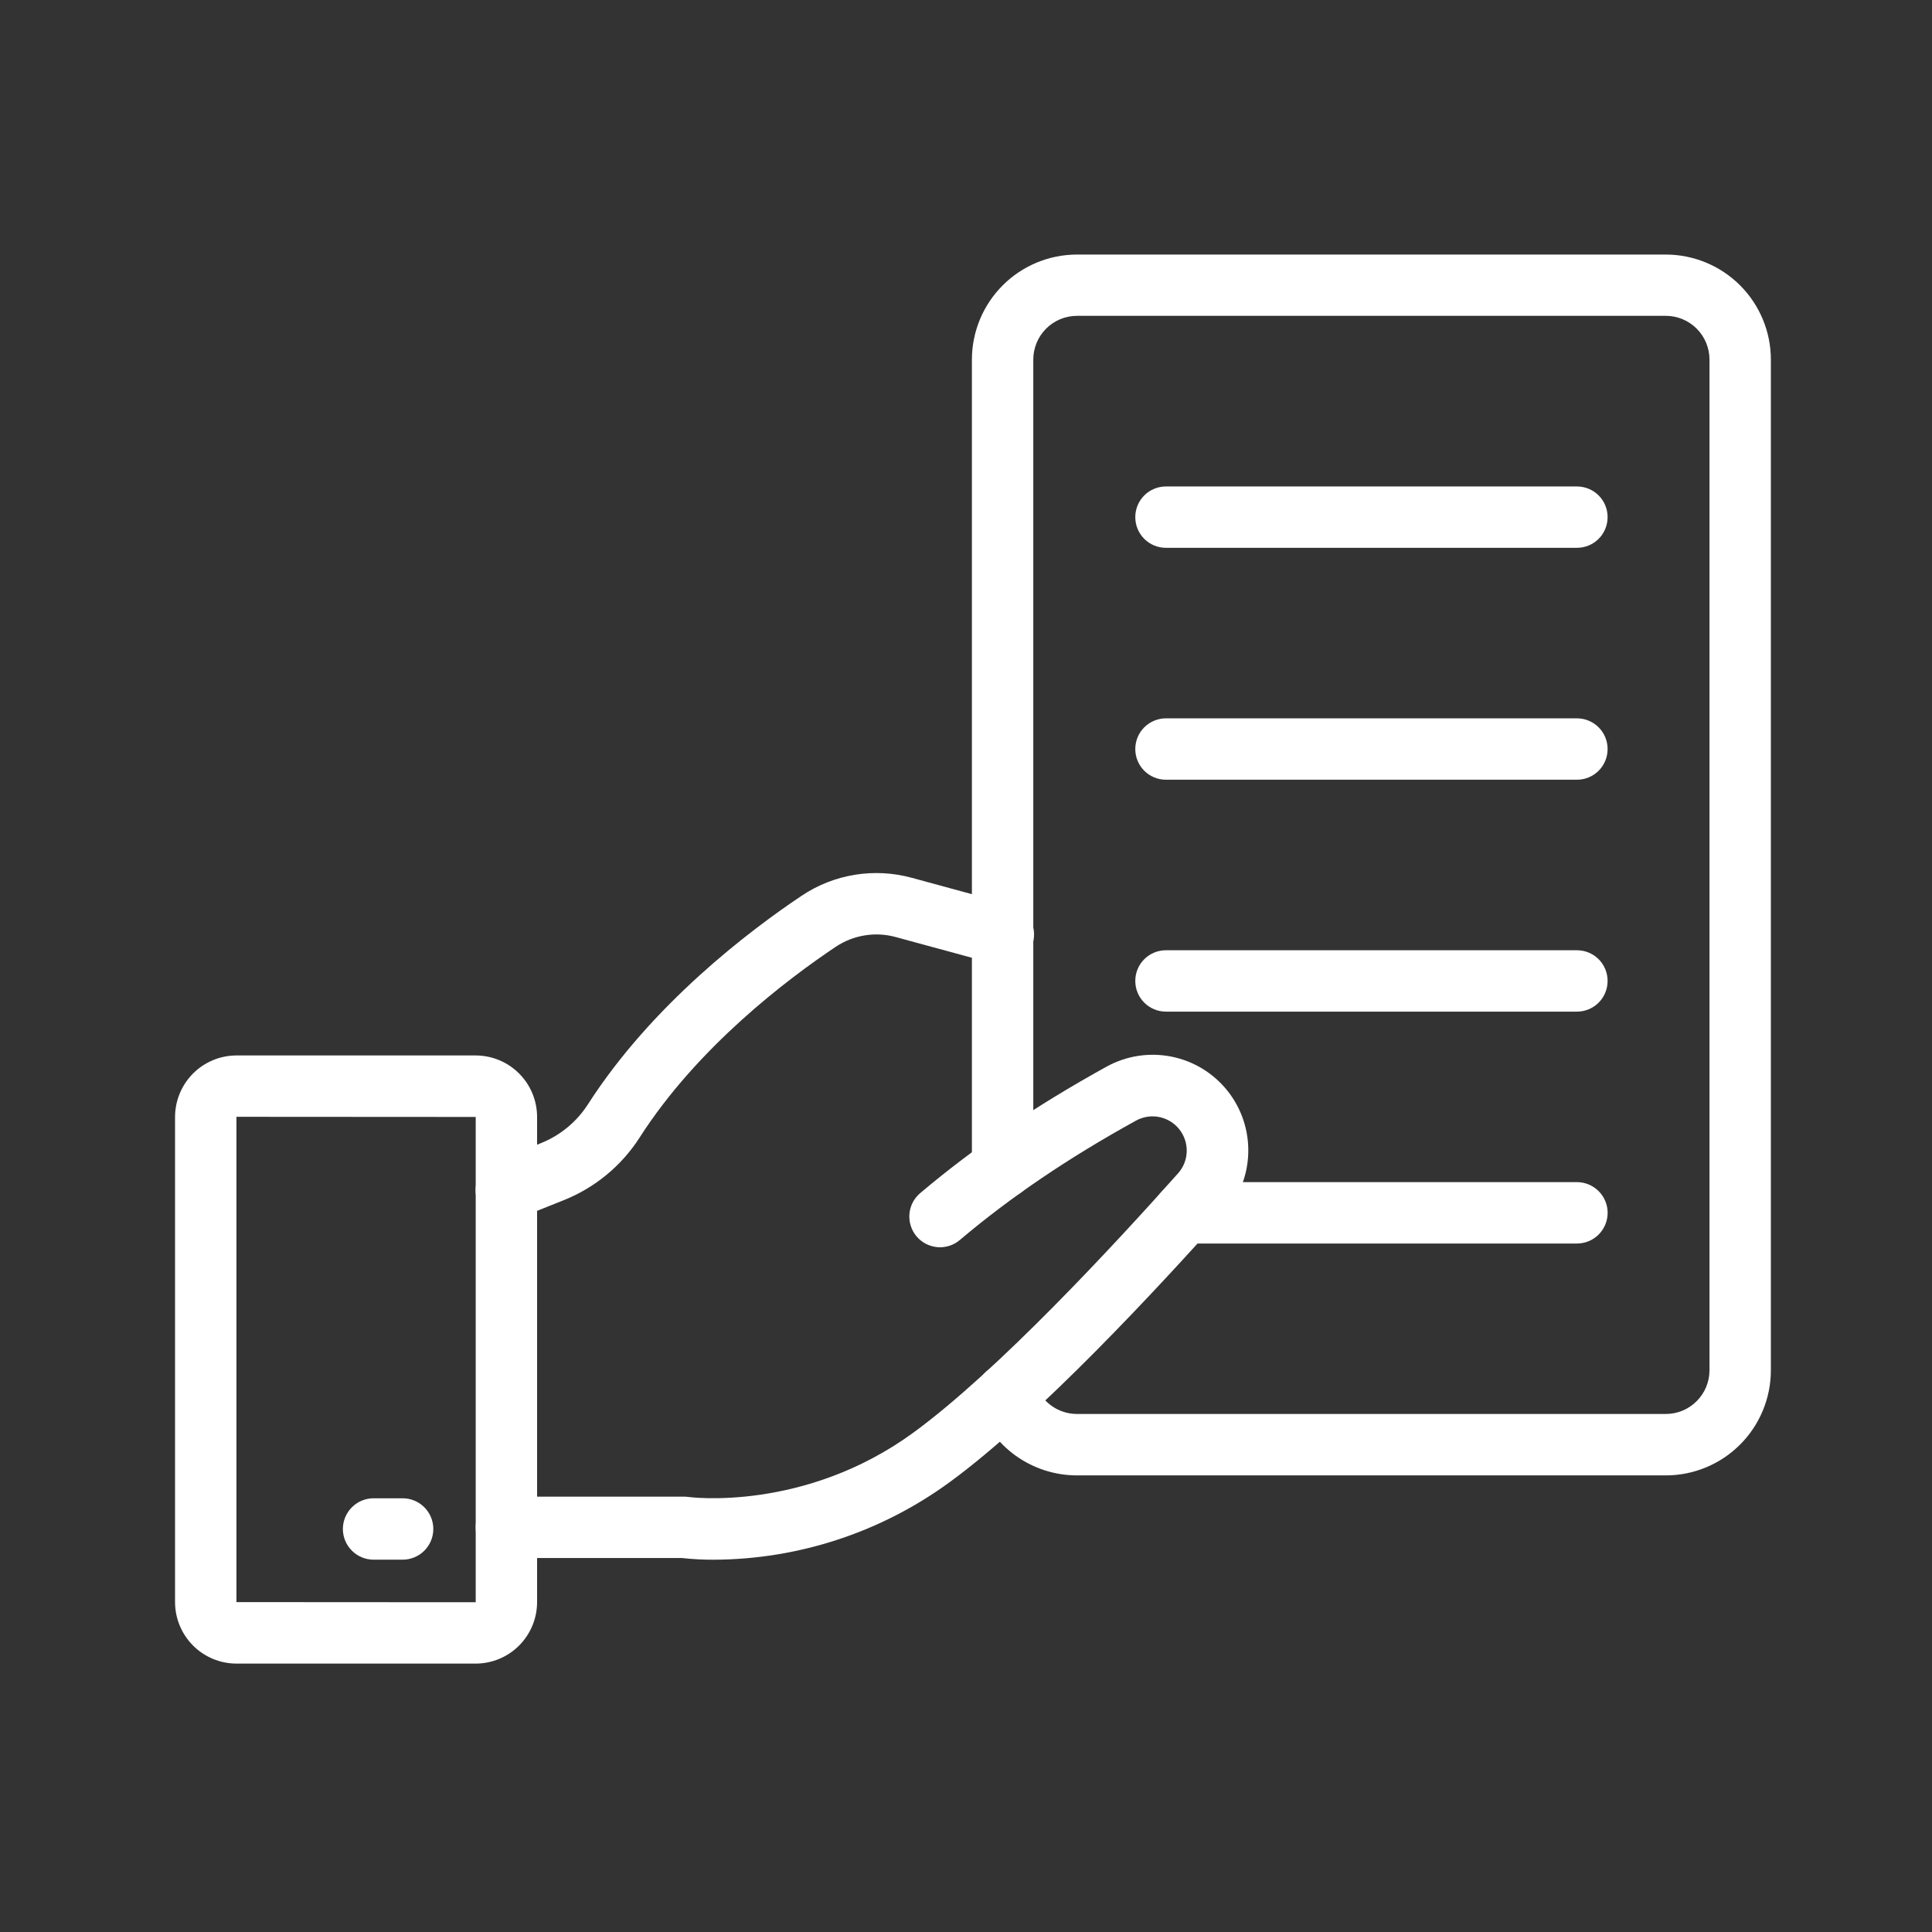 <svg width="53" height="53" viewBox="0 0 53 53" fill="none" xmlns="http://www.w3.org/2000/svg">
<rect x="0" y="0" width="53" height="53" fill="#333333" stroke="none"/>
<path d="M13.047 45.637H6.486C6.039 45.636 5.611 45.458 5.296 45.142C4.98 44.825 4.803 44.397 4.802 43.95V30.641C4.803 30.193 4.981 29.765 5.297 29.448C5.613 29.132 6.042 28.954 6.489 28.954H13.047C13.495 28.954 13.923 29.132 14.239 29.448C14.556 29.765 14.733 30.193 14.734 30.641V43.95C14.733 44.398 14.556 44.826 14.239 45.143C13.923 45.459 13.495 45.637 13.047 45.637ZM6.486 30.637V43.95L13.05 43.954V30.641L6.486 30.637Z" fill="white"/>
<path d="M45.698 40.474H29.544C28.943 40.474 28.358 40.286 27.869 39.938C27.38 39.589 27.013 39.096 26.818 38.528C26.782 38.423 26.767 38.312 26.774 38.202C26.78 38.092 26.809 37.984 26.858 37.884C26.906 37.785 26.974 37.696 27.057 37.623C27.14 37.55 27.236 37.494 27.341 37.458C27.445 37.422 27.556 37.407 27.666 37.414C27.777 37.421 27.884 37.449 27.984 37.498C28.083 37.546 28.172 37.614 28.245 37.697C28.318 37.78 28.375 37.876 28.41 37.981C28.492 38.217 28.645 38.422 28.848 38.566C29.051 38.711 29.294 38.789 29.544 38.789H45.698C46.016 38.789 46.32 38.663 46.544 38.438C46.769 38.214 46.895 37.91 46.896 37.593V9.862C46.895 9.545 46.769 9.24 46.545 9.016C46.32 8.791 46.016 8.665 45.698 8.664H29.544C29.226 8.665 28.922 8.791 28.697 9.016C28.473 9.24 28.347 9.545 28.346 9.862V32.04C28.346 32.263 28.258 32.477 28.1 32.635C27.942 32.793 27.728 32.882 27.504 32.882C27.281 32.882 27.067 32.793 26.909 32.635C26.751 32.477 26.662 32.263 26.662 32.04V9.864C26.663 9.1 26.967 8.368 27.507 7.828C28.047 7.287 28.78 6.984 29.544 6.983H45.698C46.462 6.984 47.195 7.288 47.735 7.828C48.275 8.368 48.579 9.1 48.58 9.864V37.595C48.578 38.359 48.274 39.091 47.734 39.63C47.194 40.17 46.462 40.474 45.698 40.474Z" fill="white"/>
<path d="M19.591 42.787C19.297 42.789 19.003 42.773 18.71 42.741H13.892C13.669 42.741 13.454 42.653 13.297 42.495C13.139 42.337 13.05 42.123 13.05 41.899C13.05 41.676 13.139 41.462 13.297 41.304C13.454 41.146 13.669 41.057 13.892 41.057H18.765C18.806 41.057 18.848 41.06 18.888 41.066C18.917 41.071 22.068 41.484 25.063 39.296C27.367 37.612 30.597 34.12 32.317 32.188C32.465 32.023 32.549 31.811 32.555 31.589C32.561 31.368 32.488 31.151 32.35 30.978C32.212 30.805 32.017 30.686 31.799 30.643C31.582 30.599 31.357 30.635 31.163 30.742C29.307 31.765 27.726 32.837 26.33 34.017C26.246 34.089 26.148 34.143 26.043 34.176C25.937 34.21 25.826 34.222 25.716 34.213C25.606 34.203 25.499 34.172 25.4 34.122C25.302 34.071 25.215 34.001 25.143 33.917C25.072 33.832 25.018 33.734 24.985 33.629C24.951 33.523 24.939 33.413 24.948 33.302C24.957 33.192 24.988 33.085 25.039 32.986C25.09 32.888 25.16 32.801 25.244 32.73C26.727 31.476 28.397 30.343 30.349 29.265C30.891 28.964 31.522 28.865 32.13 28.985C32.739 29.105 33.285 29.437 33.672 29.922C34.059 30.407 34.261 31.013 34.243 31.633C34.226 32.253 33.989 32.847 33.575 33.309C31.81 35.29 28.486 38.88 26.058 40.655C24.181 42.03 21.917 42.776 19.591 42.787Z" fill="white"/>
<path d="M13.892 33.489C13.696 33.49 13.506 33.422 13.355 33.298C13.203 33.173 13.1 33 13.062 32.808C13.025 32.615 13.056 32.416 13.15 32.244C13.244 32.072 13.395 31.938 13.577 31.865L14.828 31.364C15.362 31.153 15.816 30.78 16.127 30.297C17.886 27.554 20.556 25.534 21.991 24.573C22.429 24.279 22.926 24.083 23.447 23.998C23.968 23.913 24.502 23.941 25.011 24.08L27.728 24.82C27.837 24.847 27.939 24.895 28.029 24.962C28.119 25.03 28.195 25.114 28.251 25.211C28.308 25.307 28.345 25.415 28.36 25.526C28.374 25.637 28.367 25.75 28.337 25.858C28.308 25.966 28.257 26.067 28.188 26.155C28.119 26.244 28.033 26.317 27.935 26.372C27.837 26.427 27.73 26.461 27.618 26.474C27.507 26.486 27.394 26.476 27.286 26.444L24.569 25.705C24.292 25.629 24.002 25.614 23.718 25.661C23.435 25.707 23.165 25.814 22.927 25.973C21.601 26.86 19.138 28.72 17.547 31.205C17.048 31.984 16.317 32.586 15.456 32.928L14.205 33.428C14.106 33.468 13.999 33.489 13.892 33.489Z" fill="white"/>
<path d="M43.259 15.028H31.985C31.762 15.028 31.548 14.94 31.39 14.782C31.232 14.624 31.144 14.41 31.144 14.186C31.144 13.963 31.232 13.749 31.39 13.591C31.548 13.433 31.762 13.345 31.985 13.345H43.259C43.483 13.345 43.697 13.433 43.855 13.591C44.013 13.749 44.101 13.963 44.101 14.186C44.101 14.41 44.013 14.624 43.855 14.782C43.697 14.94 43.483 15.028 43.259 15.028Z" fill="white"/>
<path d="M43.259 21.39H31.985C31.762 21.39 31.548 21.301 31.39 21.144C31.232 20.986 31.144 20.771 31.144 20.548C31.144 20.325 31.232 20.111 31.39 19.953C31.548 19.795 31.762 19.706 31.985 19.706H43.259C43.483 19.706 43.697 19.795 43.855 19.953C44.013 20.111 44.101 20.325 44.101 20.548C44.101 20.771 44.013 20.986 43.855 21.144C43.697 21.301 43.483 21.39 43.259 21.39Z" fill="white"/>
<path d="M43.259 27.752H31.985C31.762 27.752 31.548 27.663 31.39 27.505C31.232 27.347 31.144 27.133 31.144 26.91C31.144 26.686 31.232 26.472 31.39 26.314C31.548 26.156 31.762 26.068 31.985 26.068H43.259C43.483 26.068 43.697 26.156 43.855 26.314C44.013 26.472 44.101 26.686 44.101 26.91C44.101 27.133 44.013 27.347 43.855 27.505C43.697 27.663 43.483 27.752 43.259 27.752Z" fill="white"/>
<path d="M43.259 34.113H32.478C32.255 34.113 32.041 34.025 31.883 33.867C31.725 33.709 31.636 33.495 31.636 33.271C31.636 33.048 31.725 32.834 31.883 32.676C32.041 32.518 32.255 32.429 32.478 32.429H43.26C43.483 32.429 43.697 32.518 43.855 32.676C44.013 32.834 44.102 33.048 44.102 33.271C44.102 33.495 44.013 33.709 43.855 33.867C43.697 34.025 43.483 34.113 43.259 34.113Z" fill="white"/>
<path d="M11.045 42.786H10.248C10.025 42.786 9.811 42.697 9.653 42.539C9.495 42.381 9.406 42.167 9.406 41.944C9.406 41.721 9.495 41.507 9.653 41.349C9.811 41.191 10.025 41.102 10.248 41.102H11.045C11.268 41.102 11.483 41.191 11.641 41.349C11.799 41.507 11.887 41.721 11.887 41.944C11.887 42.167 11.799 42.381 11.641 42.539C11.483 42.697 11.268 42.786 11.045 42.786Z" fill="white"/>
</svg>
